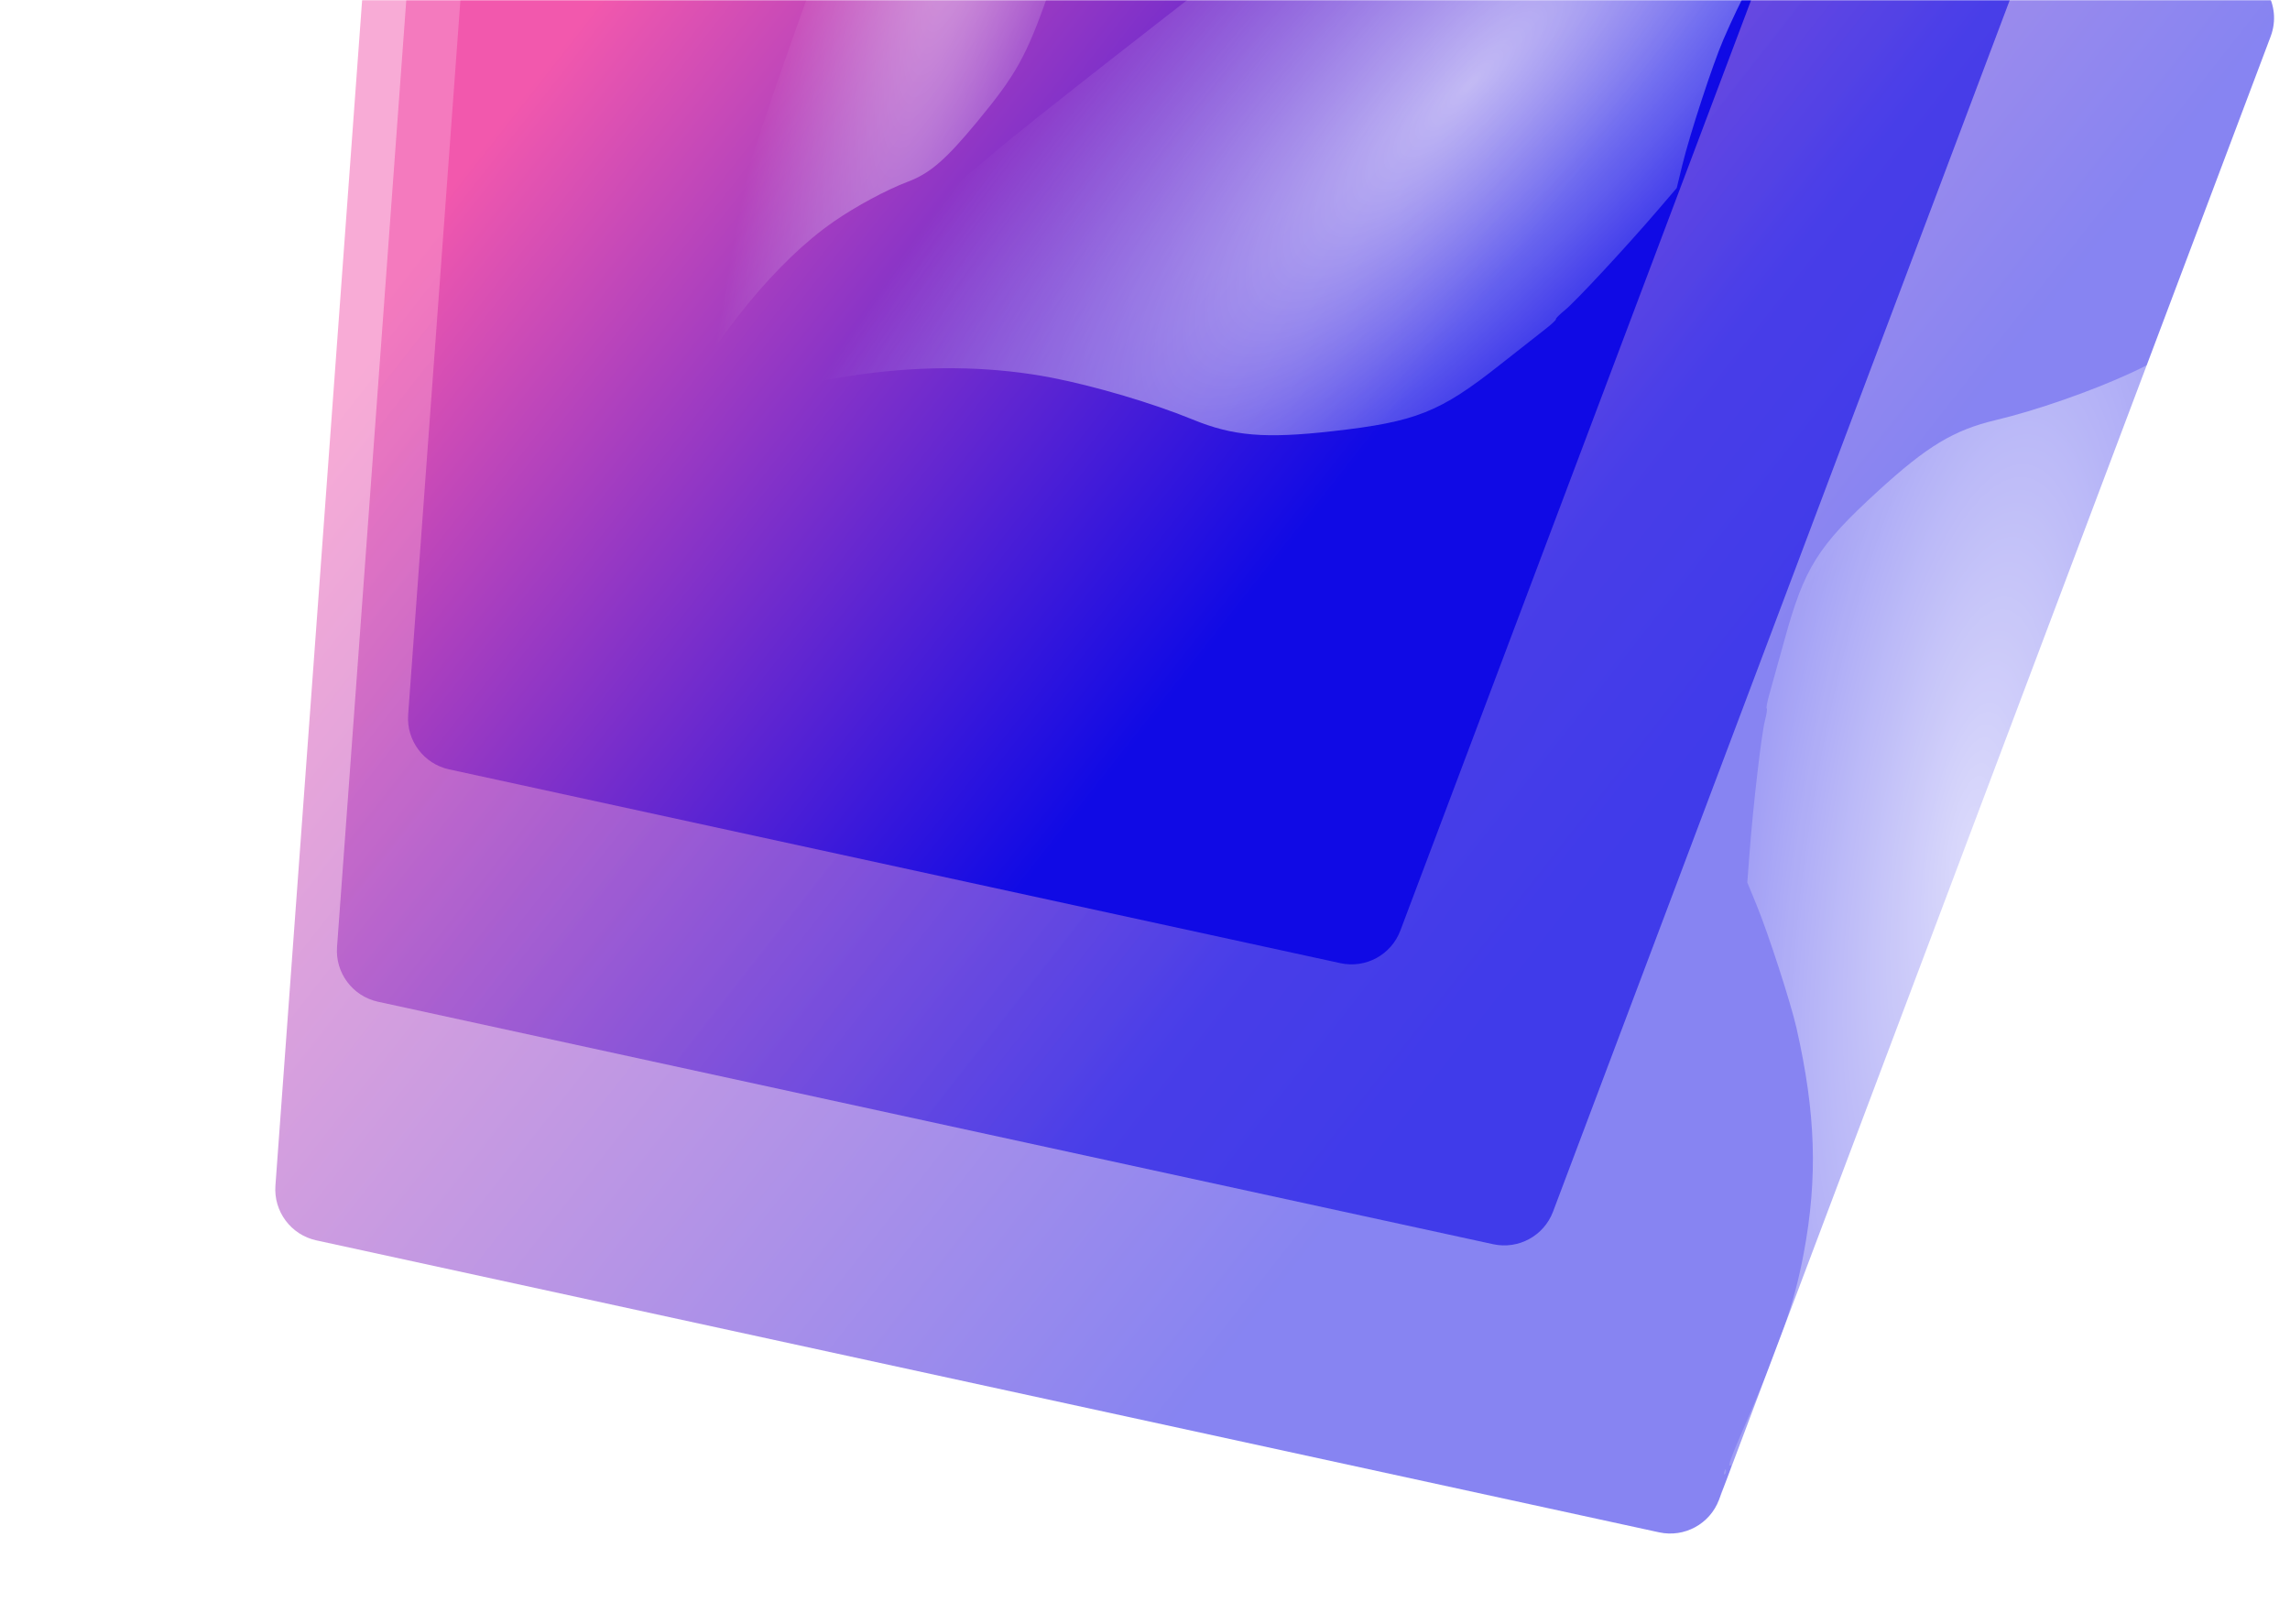 <svg width="1128" height="800" viewBox="0 0 1128 800" fill="none" xmlns="http://www.w3.org/2000/svg">
<g clip-path="url(#clip0_1064_15775)">
<mask id="mask0_1064_15775" style="mask-type:luminance" maskUnits="userSpaceOnUse" x="0" y="0" width="1581" height="800">
<path d="M1581 0H0V800H1581V0Z" fill="white"/>
</mask>
<g mask="url(#mask0_1064_15775)">
<path opacity="0.5" d="M817.253 754.826C829.7 757.533 842.251 750.707 846.744 738.788L1118.48 17.934C1124.23 2.668 1114.48 -14.026 1098.36 -16.512L217.33 -152.335C202.511 -154.62 188.894 -143.778 187.8 -128.823L135.667 584.033C134.734 596.789 143.329 608.288 155.827 611.005L817.253 754.826Z" fill="url(#paint0_linear_1064_15775)"/>
<path opacity="0.6" d="M735.497 612.894C747.944 615.601 760.495 608.775 764.987 596.856L990.487 -1.343C996.242 -16.609 986.491 -33.302 970.366 -35.788L238.806 -148.569C223.986 -150.854 210.369 -140.012 209.275 -125.057L166.015 466.477C165.082 479.233 173.676 490.732 186.174 493.449L735.497 612.894Z" fill="url(#paint1_linear_1064_15775)"/>
<path d="M660.279 474.458C672.727 477.165 685.278 470.339 689.771 458.419L869.797 -19.15C875.552 -34.416 865.801 -51.109 849.676 -53.595L265.115 -143.714C250.295 -145.999 236.678 -135.157 235.584 -120.202L201.05 352.014C200.117 364.77 208.711 376.269 221.209 378.986L660.279 474.458Z" fill="url(#paint2_linear_1064_15775)"/>
</g>
<g opacity="0.7" filter="url(#filter0_f_1064_15775)">
<path fill-rule="evenodd" clip-rule="evenodd" d="M1041.81 -218.215C1047.2 -210.55 1049.12 -201.488 1047.01 -193.676C1043.58 -181.025 1041.94 -176.809 1039.17 -173.49C1037.5 -171.473 1035.92 -168.471 1035.66 -166.817C1034.85 -161.521 1033.66 -159.791 1029.81 -158.303C1027.04 -157.238 1025.43 -155.779 1022.78 -151.941C1020.88 -149.202 1018.25 -146.426 1016.93 -145.773C1011.01 -142.843 1003.43 -137.53 1005.4 -137.699C1007.59 -137.886 1002.91 -134.671 990.525 -127.477C949.394 -103.581 931.415 -91.135 912.663 -73.58C884.453 -47.169 866.219 -20.551 848.872 19.549C843.693 31.523 832.36 66.132 828.726 81.077L825.915 92.63L816.286 103.86C800.88 121.826 776.081 148.508 770.816 152.779C768.151 154.941 766.173 156.942 766.418 157.228C766.666 157.513 764.249 159.765 761.052 162.233C757.854 164.7 747.947 172.487 739.037 179.538C709.271 203.095 697.524 207.77 656.451 212.4C623.122 216.157 607.435 214.843 587.388 206.614C568.039 198.671 539.43 190.19 518.015 186.048C463.609 175.527 399.33 182.987 341.756 206.503C335.751 208.958 330.673 210.78 330.473 210.556C212.628 276.88 333.447 207.766 337.528 204.854C341.609 201.942 364.079 182.921 387.462 162.583C431.911 123.923 448.642 109.62 491.367 73.765C527.188 43.705 763.047 -138.397 791.08 -157.634C864.629 -208.109 895.187 -224.388 936.107 -234.894C954.855 -239.706 967.271 -240.884 988.968 -239.909C1003.87 -239.238 1008.51 -238.535 1014.69 -236.008C1025.99 -231.386 1038.16 -223.405 1041.81 -218.215ZM1009.72 -138.425C1008.68 -137.689 1008.3 -137.723 1008.76 -138.51C1009.18 -139.224 1009.95 -139.769 1010.47 -139.721C1010.99 -139.674 1010.65 -139.091 1009.72 -138.425Z" fill="url(#paint3_radial_1064_15775)"/>
</g>
<g opacity="0.5" filter="url(#filter1_f_1064_15775)">
<path fill-rule="evenodd" clip-rule="evenodd" d="M602.726 -420.729C606.467 -418.116 608.743 -412.865 608.889 -406.509C609.125 -396.216 608.967 -392.547 608.129 -388.94C607.621 -386.75 607.307 -383.935 607.432 -382.684C607.831 -378.678 607.517 -376.921 605.882 -374.036C604.71 -371.969 604.15 -370.192 603.444 -366.287C602.94 -363.498 602.086 -360.328 601.548 -359.242C599.135 -354.374 596.273 -347.069 597.2 -348.142C598.224 -349.331 596.449 -344.866 591.559 -333.953C575.313 -297.702 568.51 -280.491 562.098 -259.42C552.45 -227.719 547.637 -200.717 545.262 -164.947C544.553 -154.267 544.258 -125.159 544.736 -113.201L545.104 -103.957L542.142 -91.625C537.402 -71.896 529.437 -41.666 527.538 -36.198C526.577 -33.431 525.922 -31.106 526.083 -31.03C526.245 -30.956 525.416 -28.247 524.245 -25.013C523.072 -21.779 519.463 -11.662 516.223 -2.53C505.4 27.978 500.439 36.865 481.348 59.945C465.856 78.674 458.105 85.386 447.222 89.496C436.719 93.462 421.676 101.552 410.744 109.113C382.972 128.324 353.126 164.591 328.904 208.558C326.378 213.145 324.204 216.852 324.074 216.796C323.944 216.74 325.091 213.45 326.622 209.484C328.153 205.518 336.138 181.643 344.367 156.428C360.01 108.494 365.935 90.622 381.165 45.439C393.934 7.558 480.372 -231.07 491.004 -257.79C518.9 -327.897 531.19 -353.824 549.331 -380.839C557.643 -393.215 563.448 -400.041 574.043 -409.899C581.322 -416.671 583.66 -418.441 587.013 -419.715C593.145 -422.044 600.194 -422.499 602.726 -420.729ZM599.169 -350.731C598.779 -349.725 598.594 -349.567 598.697 -350.326C598.79 -351.014 599.079 -351.759 599.34 -351.98C599.599 -352.202 599.522 -351.64 599.169 -350.731Z" fill="url(#paint4_radial_1064_15775)"/>
</g>
<g opacity="0.7" filter="url(#filter2_f_1064_15775)">
<path fill-rule="evenodd" clip-rule="evenodd" d="M870.279 807.033C861.579 803.987 854.812 797.835 851.957 790.373C847.334 778.287 846.184 773.978 846.445 769.737C846.603 767.162 846.111 763.855 845.353 762.387C842.925 757.686 842.861 755.621 845.045 752.223C846.609 749.788 847.037 747.698 846.91 743.108C846.819 739.83 847.29 736.103 847.954 734.824C850.929 729.093 853.843 720.497 852.38 721.764C850.763 723.165 852.597 717.912 858.206 705.068C876.845 662.399 883.832 642.148 888.47 617.366C895.447 580.082 894.424 548.345 884.891 506.327C882.043 493.781 870.941 459.6 865.152 445.561L860.678 434.708L861.776 420.21C863.533 397.014 867.659 361.467 869.343 355.035C870.194 351.779 870.597 349.045 870.238 348.957C869.877 348.871 870.48 345.686 871.576 341.881C872.672 338.075 875.984 326.173 878.936 315.43C888.794 279.54 895.363 269.074 925.117 241.854C949.262 219.767 962.411 211.837 983.012 206.944C1002.89 202.223 1030.4 192.63 1049.71 183.684C1098.78 160.955 1145.22 118.185 1177.06 66.407C1180.38 61.005 1183.34 56.639 1183.62 56.704C1238.26 -63.832 1182.89 60.64 1181.36 65.306C1179.82 69.973 1173.1 98.057 1166.41 127.717C1153.71 184.099 1148.78 205.122 1135.81 258.272C1124.94 302.832 1044.18 583.573 1033.19 615.014C1004.35 697.509 989.648 728.029 963.419 759.863C951.401 774.447 942.279 782.498 924.578 794.139C912.419 802.136 908.348 804.229 902.003 805.745C890.4 808.517 876.169 809.095 870.279 807.033ZM849.394 724.815C849.787 723.632 850.102 723.445 850.197 724.337C850.283 725.145 849.991 726.022 849.55 726.283C849.108 726.546 849.039 725.885 849.394 724.815Z" fill="url(#paint5_radial_1064_15775)"/>
</g>
</g>
<defs>
<filter id="filter0_f_1064_15775" x="195" y="-324.225" width="936.85" height="647.454" filterUnits="userSpaceOnUse" color-interpolation-filters="sRGB">
<feFlood flood-opacity="0" result="BackgroundImageFix"/>
<feBlend mode="normal" in="SourceGraphic" in2="BackgroundImageFix" result="shape"/>
<feGaussianBlur stdDeviation="42" result="effect1_foregroundBlur_1064_15775"/>
</filter>
<filter id="filter1_f_1064_15775" x="240.064" y="-505.808" width="452.924" height="806.605" filterUnits="userSpaceOnUse" color-interpolation-filters="sRGB">
<feFlood flood-opacity="0" result="BackgroundImageFix"/>
<feBlend mode="normal" in="SourceGraphic" in2="BackgroundImageFix" result="shape"/>
<feGaussianBlur stdDeviation="42" result="effect1_foregroundBlur_1064_15775"/>
</filter>
<filter id="filter2_f_1064_15775" x="759.467" y="-79.705" width="532.197" height="971.974" filterUnits="userSpaceOnUse" color-interpolation-filters="sRGB">
<feFlood flood-opacity="0" result="BackgroundImageFix"/>
<feBlend mode="normal" in="SourceGraphic" in2="BackgroundImageFix" result="shape"/>
<feGaussianBlur stdDeviation="42" result="effect1_foregroundBlur_1064_15775"/>
</filter>
<linearGradient id="paint0_linear_1064_15775" x1="632.209" y1="630.097" x2="132.563" y2="237.984" gradientUnits="userSpaceOnUse">
<stop stop-color="#100AE5"/>
<stop offset="1" stop-color="#F258AD"/>
</linearGradient>
<linearGradient id="paint1_linear_1064_15775" x1="583.329" y1="508.752" x2="163.146" y2="179" gradientUnits="userSpaceOnUse">
<stop stop-color="#100AE5"/>
<stop offset="1" stop-color="#F258AD"/>
</linearGradient>
<linearGradient id="paint2_linear_1064_15775" x1="540.444" y1="390.561" x2="198.412" y2="122.141" gradientUnits="userSpaceOnUse">
<stop stop-color="#100AE5"/>
<stop offset="1" stop-color="#F258AD"/>
</linearGradient>
<radialGradient id="paint3_radial_1064_15775" cx="0" cy="0" r="1" gradientUnits="userSpaceOnUse" gradientTransform="translate(725.558 40.553) rotate(44.253) scale(160.656 547.916)">
<stop stop-color="white"/>
<stop offset="1" stop-color="white" stop-opacity="0"/>
</radialGradient>
<radialGradient id="paint4_radial_1064_15775" cx="0" cy="0" r="1" gradientUnits="userSpaceOnUse" gradientTransform="translate(489.005 -90.808) rotate(15.987) scale(75.043 470.254)">
<stop stop-color="white"/>
<stop offset="1" stop-color="white" stop-opacity="0"/>
</radialGradient>
<radialGradient id="paint5_radial_1064_15775" cx="0" cy="0" r="1" gradientUnits="userSpaceOnUse" gradientTransform="translate(970.107 418.923) rotate(-171.307) scale(157.644 538.071)">
<stop stop-color="white"/>
<stop offset="1" stop-color="white" stop-opacity="0"/>
</radialGradient>
<clipPath id="clip0_1064_15775">
<rect width="1128" height="800" fill="white"/>
</clipPath>
</defs>
</svg>

